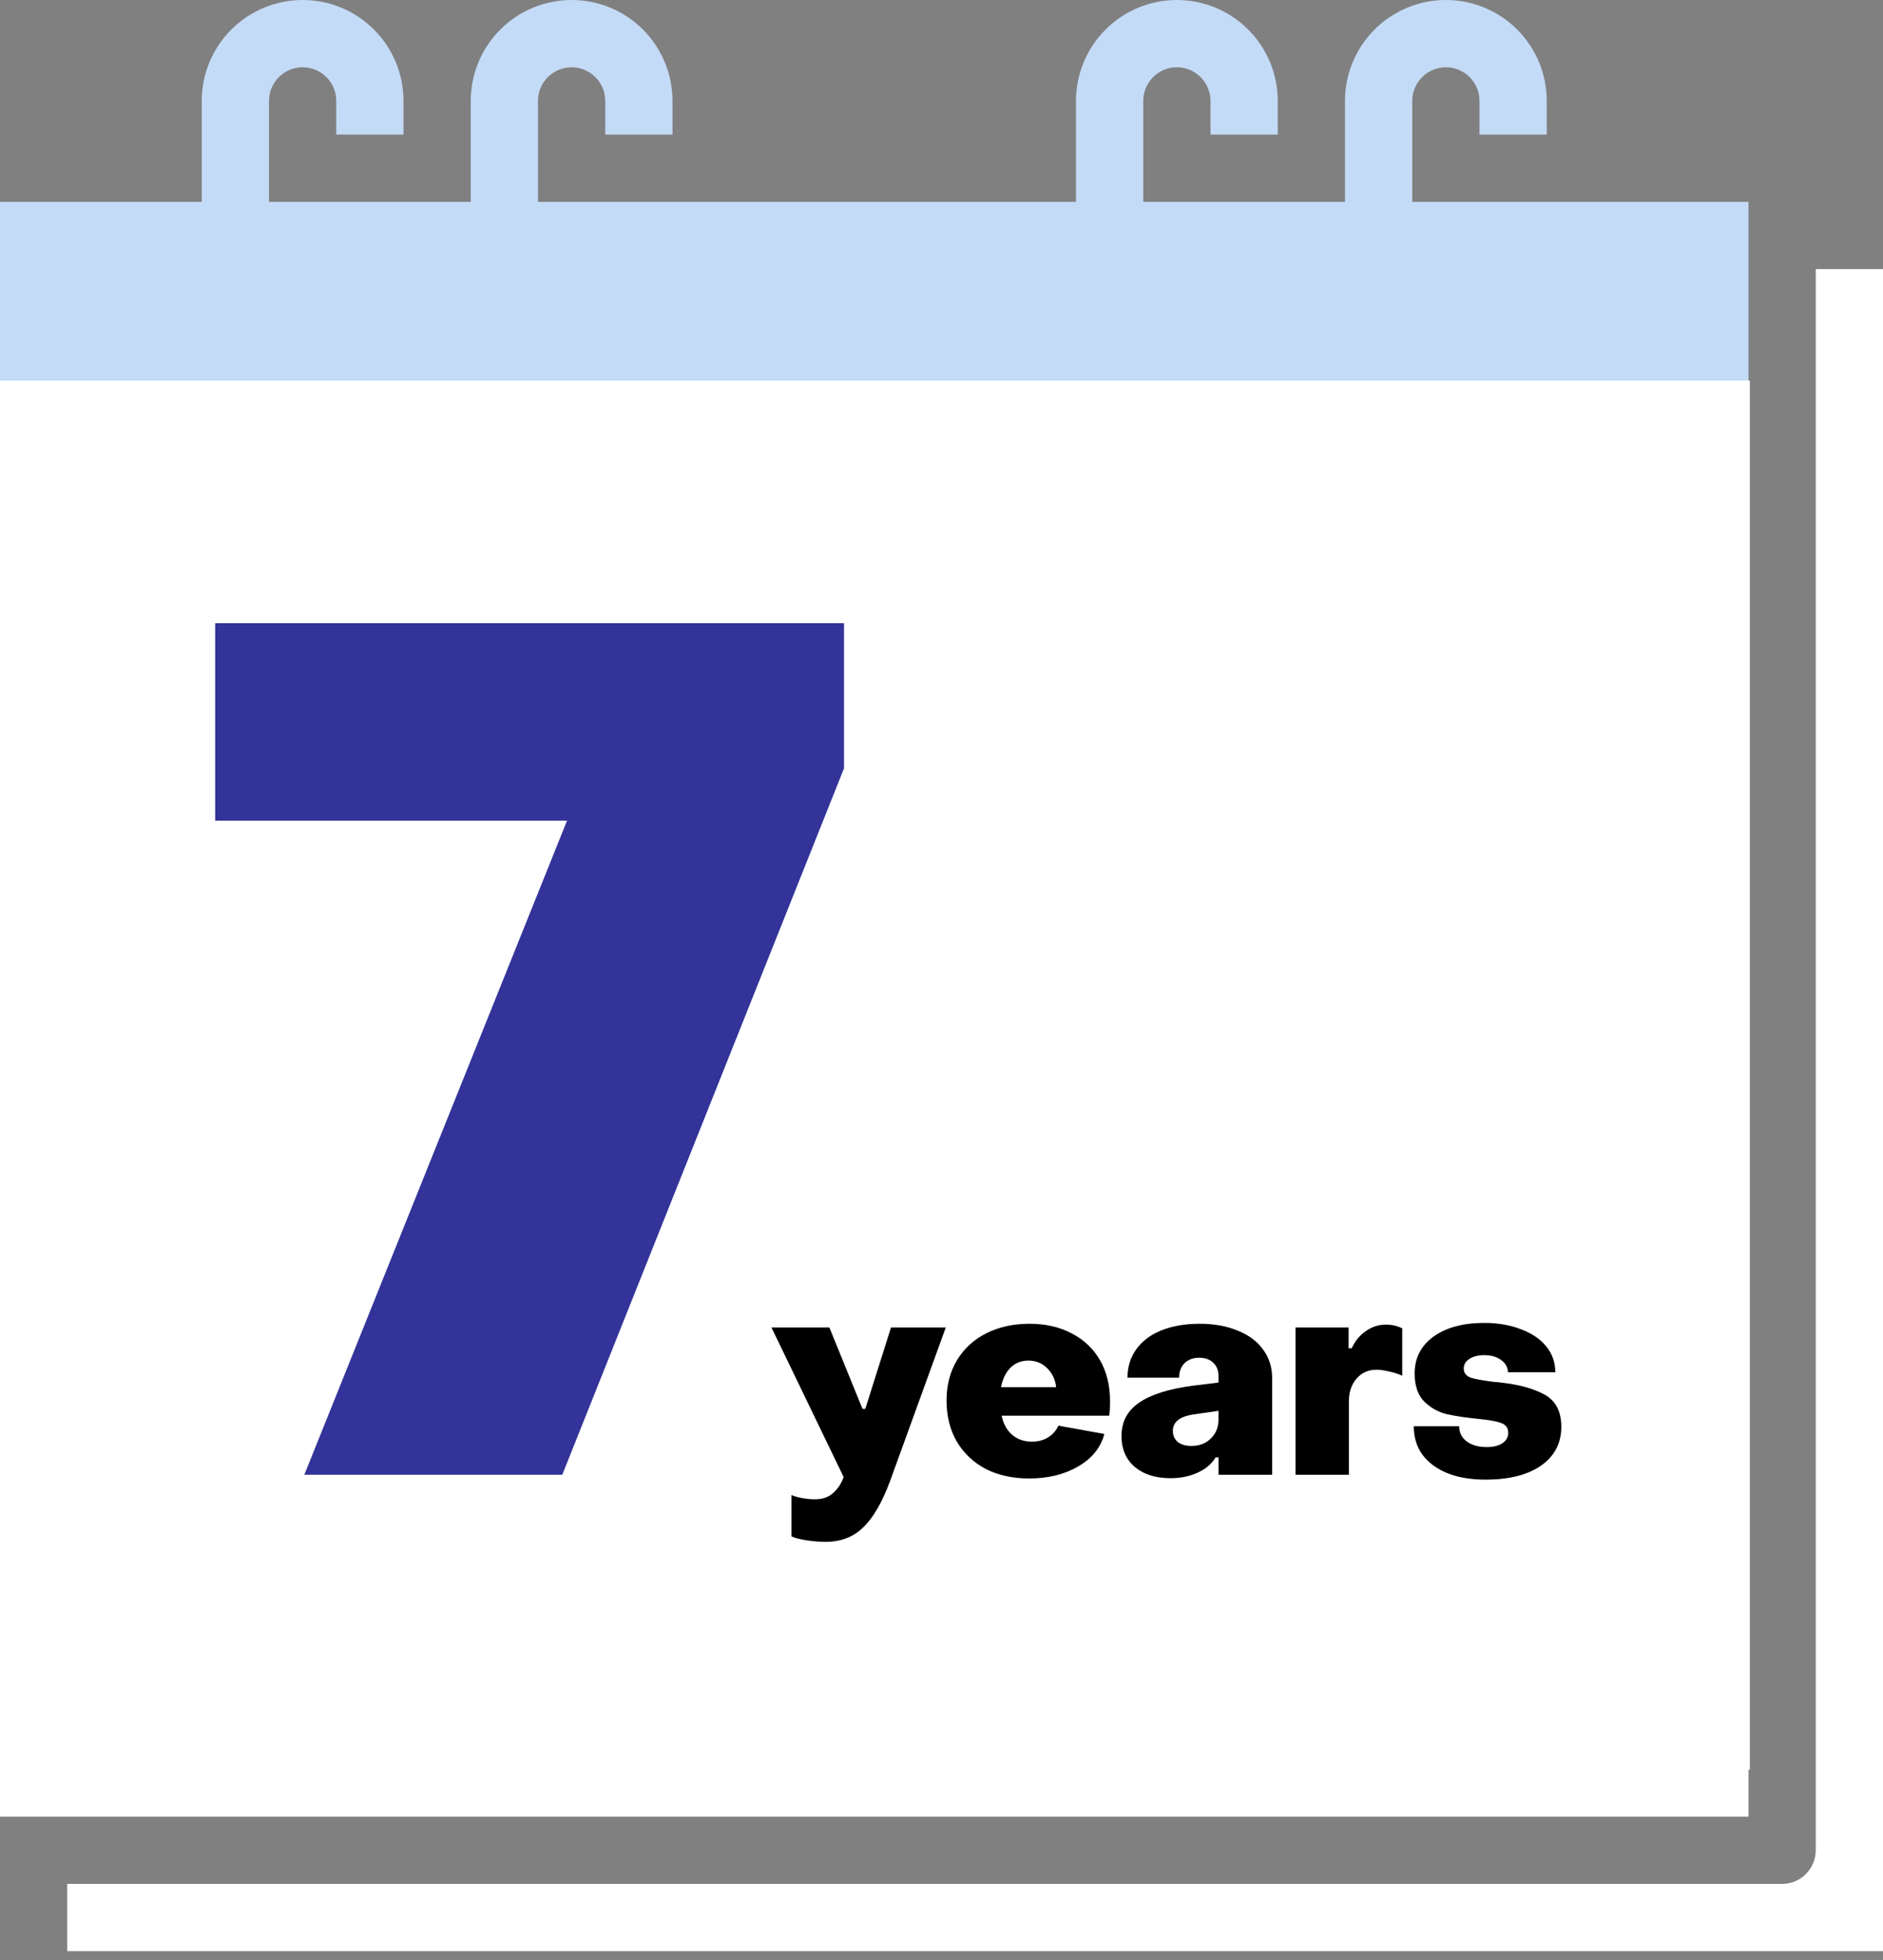 <?xml version="1.0" encoding="UTF-8"?> <svg xmlns="http://www.w3.org/2000/svg" width="198" height="206" viewBox="0 0 198 206" fill="none"><rect x="0" y="0" width="198" height="206" fill="#808080" stroke="none"/> <path d="M183.857 63.642H0V190.928H183.857V63.642ZM63.643 144.964C63.643 150.59 61.408 155.986 57.429 159.965C53.451 163.943 48.055 166.178 42.429 166.178C36.802 166.178 31.406 163.943 27.428 159.965C23.449 155.986 21.214 150.59 21.214 144.964C21.214 144.026 21.587 143.127 22.25 142.464C22.913 141.801 23.812 141.428 24.75 141.428C25.688 141.428 26.587 141.801 27.25 142.464C27.913 143.127 28.286 144.026 28.286 144.964C28.286 147.761 29.115 150.495 30.669 152.821C32.223 155.147 34.432 156.96 37.016 158.03C39.601 159.101 42.444 159.381 45.188 158.835C47.931 158.289 50.451 156.942 52.429 154.964C54.407 152.986 55.754 150.466 56.3 147.723C56.845 144.98 56.565 142.136 55.495 139.552C54.424 136.967 52.612 134.759 50.286 133.205C47.96 131.65 45.226 130.821 42.429 130.821C41.491 130.821 40.592 130.449 39.928 129.785C39.265 129.122 38.893 128.223 38.893 127.285C38.893 126.348 39.265 125.448 39.928 124.785C40.592 124.122 41.491 123.75 42.429 123.75C45.226 123.75 47.96 122.92 50.286 121.366C52.612 119.812 54.424 117.603 55.495 115.019C56.565 112.435 56.845 109.591 56.3 106.848C55.754 104.104 54.407 101.584 52.429 99.606C50.451 97.628 47.931 96.281 45.188 95.736C42.444 95.19 39.601 95.47 37.016 96.54C34.432 97.611 32.223 99.424 30.669 101.749C29.115 104.075 28.286 106.81 28.286 109.607C28.286 110.544 27.913 111.444 27.25 112.107C26.587 112.77 25.688 113.142 24.75 113.142C23.812 113.142 22.913 112.77 22.25 112.107C21.587 111.444 21.214 110.544 21.214 109.607C21.213 105.938 22.163 102.331 23.972 99.139C25.781 95.947 28.387 93.279 31.536 91.395C34.684 89.511 38.267 88.476 41.935 88.391C45.603 88.305 49.23 89.173 52.463 90.908C55.696 92.644 58.423 95.188 60.378 98.292C62.334 101.396 63.451 104.955 63.62 108.62C63.79 112.285 63.005 115.931 61.344 119.203C59.684 122.474 57.203 125.259 54.144 127.285C57.063 129.219 59.459 131.845 61.116 134.93C62.774 138.015 63.642 141.462 63.643 144.964V144.964ZM91.929 123.75C96.124 123.75 100.226 124.994 103.715 127.325C107.203 129.656 109.922 132.969 111.528 136.846C113.134 140.722 113.554 144.987 112.735 149.103C111.917 153.218 109.896 156.998 106.929 159.965C103.962 162.932 100.182 164.952 96.067 165.771C91.952 166.589 87.687 166.169 83.81 164.563C79.934 162.958 76.621 160.239 74.29 156.75C71.959 153.261 70.714 149.16 70.714 144.964V109.607C70.714 103.98 72.949 98.584 76.928 94.606C80.906 90.627 86.302 88.392 91.929 88.392C97.555 88.392 102.951 90.627 106.929 94.606C110.908 98.584 113.143 103.98 113.143 109.607C113.143 110.544 112.77 111.444 112.107 112.107C111.444 112.77 110.545 113.142 109.607 113.142C108.669 113.142 107.77 112.77 107.107 112.107C106.444 111.444 106.071 110.544 106.071 109.607C106.071 105.856 104.581 102.259 101.929 99.606C99.277 96.954 95.68 95.464 91.929 95.464C88.178 95.464 84.58 96.954 81.928 99.606C79.276 102.259 77.786 105.856 77.786 109.607V129.169C81.668 125.677 86.707 123.746 91.929 123.75V123.75ZM141.429 166.178C135.804 166.172 130.412 163.935 126.435 159.958C122.458 155.981 120.221 150.588 120.214 144.964C120.214 144.026 120.587 143.127 121.25 142.464C121.913 141.801 122.812 141.428 123.75 141.428C124.688 141.428 125.587 141.801 126.25 142.464C126.913 143.127 127.286 144.026 127.286 144.964C127.286 147.761 128.115 150.495 129.669 152.821C131.223 155.147 133.432 156.96 136.016 158.03C138.601 159.101 141.444 159.381 144.188 158.835C146.931 158.289 149.451 156.942 151.429 154.964C153.407 152.986 154.754 150.466 155.3 147.723C155.845 144.98 155.565 142.136 154.495 139.552C153.424 136.967 151.612 134.759 149.286 133.205C146.96 131.65 144.226 130.821 141.429 130.821H127.286C126.348 130.821 125.449 130.449 124.786 129.785C124.123 129.122 123.75 128.223 123.75 127.285V91.928C123.75 90.99 124.123 90.091 124.786 89.428C125.449 88.765 126.348 88.392 127.286 88.392H155.571C156.509 88.392 157.408 88.765 158.072 89.428C158.735 90.091 159.107 90.99 159.107 91.928C159.107 92.866 158.735 93.765 158.072 94.428C157.408 95.091 156.509 95.464 155.571 95.464H130.821V123.75H141.429C147.055 123.75 152.451 125.985 156.429 129.963C160.408 133.942 162.643 139.338 162.643 144.964C162.643 150.59 160.408 155.986 156.429 159.965C152.451 163.943 147.055 166.178 141.429 166.178V166.178Z" fill="white"></path> <path d="M190.929 194.465C190.929 195.403 190.556 196.302 189.893 196.965C189.23 197.628 188.331 198.001 187.393 198.001H7.071V205.072H198V28.286H190.929V194.465Z" fill="white"></path> <path d="M91.929 159.107C99.739 159.107 106.071 152.775 106.071 144.964C106.071 137.153 99.739 130.821 91.929 130.821C84.118 130.821 77.786 137.153 77.786 144.964C77.786 152.775 84.118 159.107 91.929 159.107Z" fill="white"></path> <path d="M148.5 21.214V10.607C148.5 9.669 148.873 8.77 149.536 8.107C150.199 7.444 151.098 7.071 152.036 7.071C152.973 7.071 153.873 7.444 154.536 8.107C155.199 8.77 155.571 9.669 155.571 10.607V14.143H162.643V10.607C162.643 7.794 161.525 5.096 159.536 3.107C157.547 1.118 154.849 8.4298e-07 152.036 8.4298e-07C149.223 8.4298e-07 146.525 1.118 144.535 3.107C142.546 5.096 141.429 7.794 141.429 10.607V21.214H120.214V10.607C120.214 9.669 120.587 8.77 121.25 8.107C121.913 7.444 122.812 7.071 123.75 7.071C124.688 7.071 125.587 7.444 126.25 8.107C126.913 8.77 127.286 9.669 127.286 10.607V14.143H134.357V10.607C134.357 7.794 133.24 5.096 131.25 3.107C129.261 1.118 126.563 0 123.75 0C120.937 0 118.239 1.118 116.25 3.107C114.26 5.096 113.143 7.794 113.143 10.607V21.214H56.571V10.607C56.571 9.669 56.944 8.77 57.607 8.107C58.27 7.444 59.169 7.071 60.107 7.071C61.045 7.071 61.944 7.444 62.607 8.107C63.27 8.77 63.643 9.669 63.643 10.607V14.143H70.714V10.607C70.714 7.794 69.597 5.096 67.608 3.107C65.618 1.118 62.92 0 60.107 0C57.294 0 54.596 1.118 52.607 3.107C50.617 5.096 49.5 7.794 49.5 10.607V21.214H28.286V10.607C28.286 9.669 28.658 8.77 29.321 8.107C29.984 7.444 30.884 7.071 31.821 7.071C32.759 7.071 33.658 7.444 34.322 8.107C34.985 8.77 35.357 9.669 35.357 10.607V14.143H42.429V10.607C42.429 7.794 41.311 5.096 39.322 3.107C37.333 1.118 34.635 0 31.821 0C29.008 0 26.31 1.118 24.321 3.107C22.332 5.096 21.214 7.794 21.214 10.607V21.214H0V56.571H183.857V21.214H148.5Z" fill="#C4DBF7"></path> <rect y="40" width="184" height="146" fill="white"></rect> <path d="M59.625 86.25H22.625V65.5H88.75V80.75L59.125 155H32L59.625 86.25Z" fill="#333399"></path> <path d="M86.82 162.05C86.22 162.05 85.57 162 84.87 161.9C84.19 161.8 83.64 161.66 83.22 161.48V157.13C83.54 157.27 83.93 157.38 84.39 157.46C84.85 157.54 85.28 157.58 85.68 157.58C86.48 157.58 87.12 157.36 87.6 156.92C88.1 156.48 88.47 155.92 88.71 155.24L81.12 139.52H87.21L90.69 148.07H90.99L93.69 139.52H99.45L93.57 155.72C92.75 157.92 91.82 159.52 90.78 160.52C89.74 161.54 88.42 162.05 86.82 162.05Z" fill="black"></path> <path d="M108.202 155.39C106.502 155.39 104.992 155.06 103.672 154.4C102.372 153.72 101.352 152.76 100.612 151.52C99.892 150.28 99.532 148.84 99.532 147.2C99.532 145.58 99.902 144.16 100.642 142.94C101.382 141.72 102.412 140.78 103.732 140.12C105.052 139.46 106.562 139.13 108.262 139.13C109.942 139.13 111.422 139.47 112.702 140.15C113.982 140.81 114.972 141.75 115.672 142.97C116.372 144.19 116.722 145.62 116.722 147.26C116.722 147.98 116.692 148.49 116.632 148.79H105.322C105.502 149.65 105.872 150.32 106.432 150.8C106.992 151.28 107.682 151.52 108.502 151.52C109.162 151.52 109.732 151.37 110.212 151.07C110.692 150.77 111.052 150.36 111.292 149.84L116.122 150.71C115.742 152.15 114.822 153.29 113.362 154.13C111.922 154.97 110.202 155.39 108.202 155.39ZM111.052 145.79C110.972 145.01 110.662 144.35 110.122 143.81C109.582 143.27 108.922 143 108.142 143C107.382 143 106.752 143.25 106.252 143.75C105.752 144.25 105.422 144.93 105.262 145.79H111.052Z" fill="black"></path> <path d="M123.087 155.36C121.527 155.36 120.277 154.97 119.337 154.19C118.397 153.39 117.927 152.3 117.927 150.92C117.927 149.44 118.537 148.28 119.757 147.44C120.977 146.58 122.867 145.98 125.427 145.64L128.127 145.31V144.62C128.127 144.04 127.947 143.58 127.587 143.24C127.227 142.88 126.727 142.7 126.087 142.7C125.467 142.7 124.957 142.89 124.557 143.27C124.177 143.65 123.987 144.16 123.987 144.8H118.557C118.557 143.66 118.867 142.66 119.487 141.8C120.107 140.94 120.987 140.28 122.127 139.82C123.287 139.36 124.627 139.13 126.147 139.13C127.667 139.13 128.997 139.37 130.137 139.85C131.297 140.31 132.187 140.97 132.807 141.83C133.447 142.69 133.767 143.69 133.767 144.83V155H128.127V153.17H127.827C127.407 153.87 126.767 154.41 125.907 154.79C125.067 155.17 124.127 155.36 123.087 155.36ZM125.277 151.97C126.117 151.97 126.797 151.71 127.317 151.19C127.857 150.67 128.127 150.01 128.127 149.21V148.28L125.637 148.64C124.097 148.84 123.327 149.42 123.327 150.38C123.327 150.86 123.497 151.25 123.837 151.55C124.197 151.83 124.677 151.97 125.277 151.97Z" fill="black"></path> <path d="M136.226 139.52H141.806V141.71H142.136C142.476 140.95 142.966 140.35 143.606 139.91C144.246 139.45 144.956 139.22 145.736 139.22C146.356 139.22 146.926 139.35 147.446 139.61V144.59C147.006 144.39 146.536 144.24 146.036 144.14C145.536 144.02 145.106 143.96 144.746 143.96C143.886 143.96 143.186 144.27 142.646 144.89C142.106 145.51 141.836 146.32 141.836 147.32V155H136.226V139.52Z" fill="black"></path> <path d="M156.223 155.51C153.903 155.51 152.063 155.01 150.703 154.01C149.343 153.01 148.663 151.64 148.663 149.9H153.433C153.433 150.56 153.693 151.09 154.213 151.49C154.753 151.89 155.463 152.09 156.343 152.09C157.003 152.09 157.543 151.96 157.963 151.7C158.383 151.42 158.593 151.05 158.593 150.59C158.593 150.09 158.353 149.75 157.873 149.57C157.393 149.39 156.653 149.25 155.653 149.15C154.233 149.01 153.073 148.84 152.173 148.64C151.293 148.44 150.503 148.01 149.803 147.35C149.103 146.67 148.753 145.67 148.753 144.35C148.753 142.73 149.413 141.44 150.733 140.48C152.073 139.52 153.853 139.04 156.073 139.04C157.493 139.04 158.773 139.26 159.913 139.7C161.053 140.12 161.943 140.72 162.583 141.5C163.223 142.28 163.543 143.19 163.543 144.23H158.563C158.543 143.69 158.303 143.26 157.843 142.94C157.383 142.6 156.793 142.43 156.073 142.43C155.433 142.43 154.913 142.56 154.513 142.82C154.113 143.08 153.913 143.42 153.913 143.84C153.913 144.3 154.163 144.62 154.663 144.8C155.183 144.96 156.023 145.11 157.183 145.25C157.323 145.25 157.533 145.27 157.813 145.31C159.693 145.51 161.223 145.93 162.403 146.57C163.583 147.21 164.173 148.34 164.173 149.96C164.173 151.68 163.463 153.04 162.043 154.04C160.623 155.02 158.683 155.51 156.223 155.51Z" fill="black"></path> </svg> 
